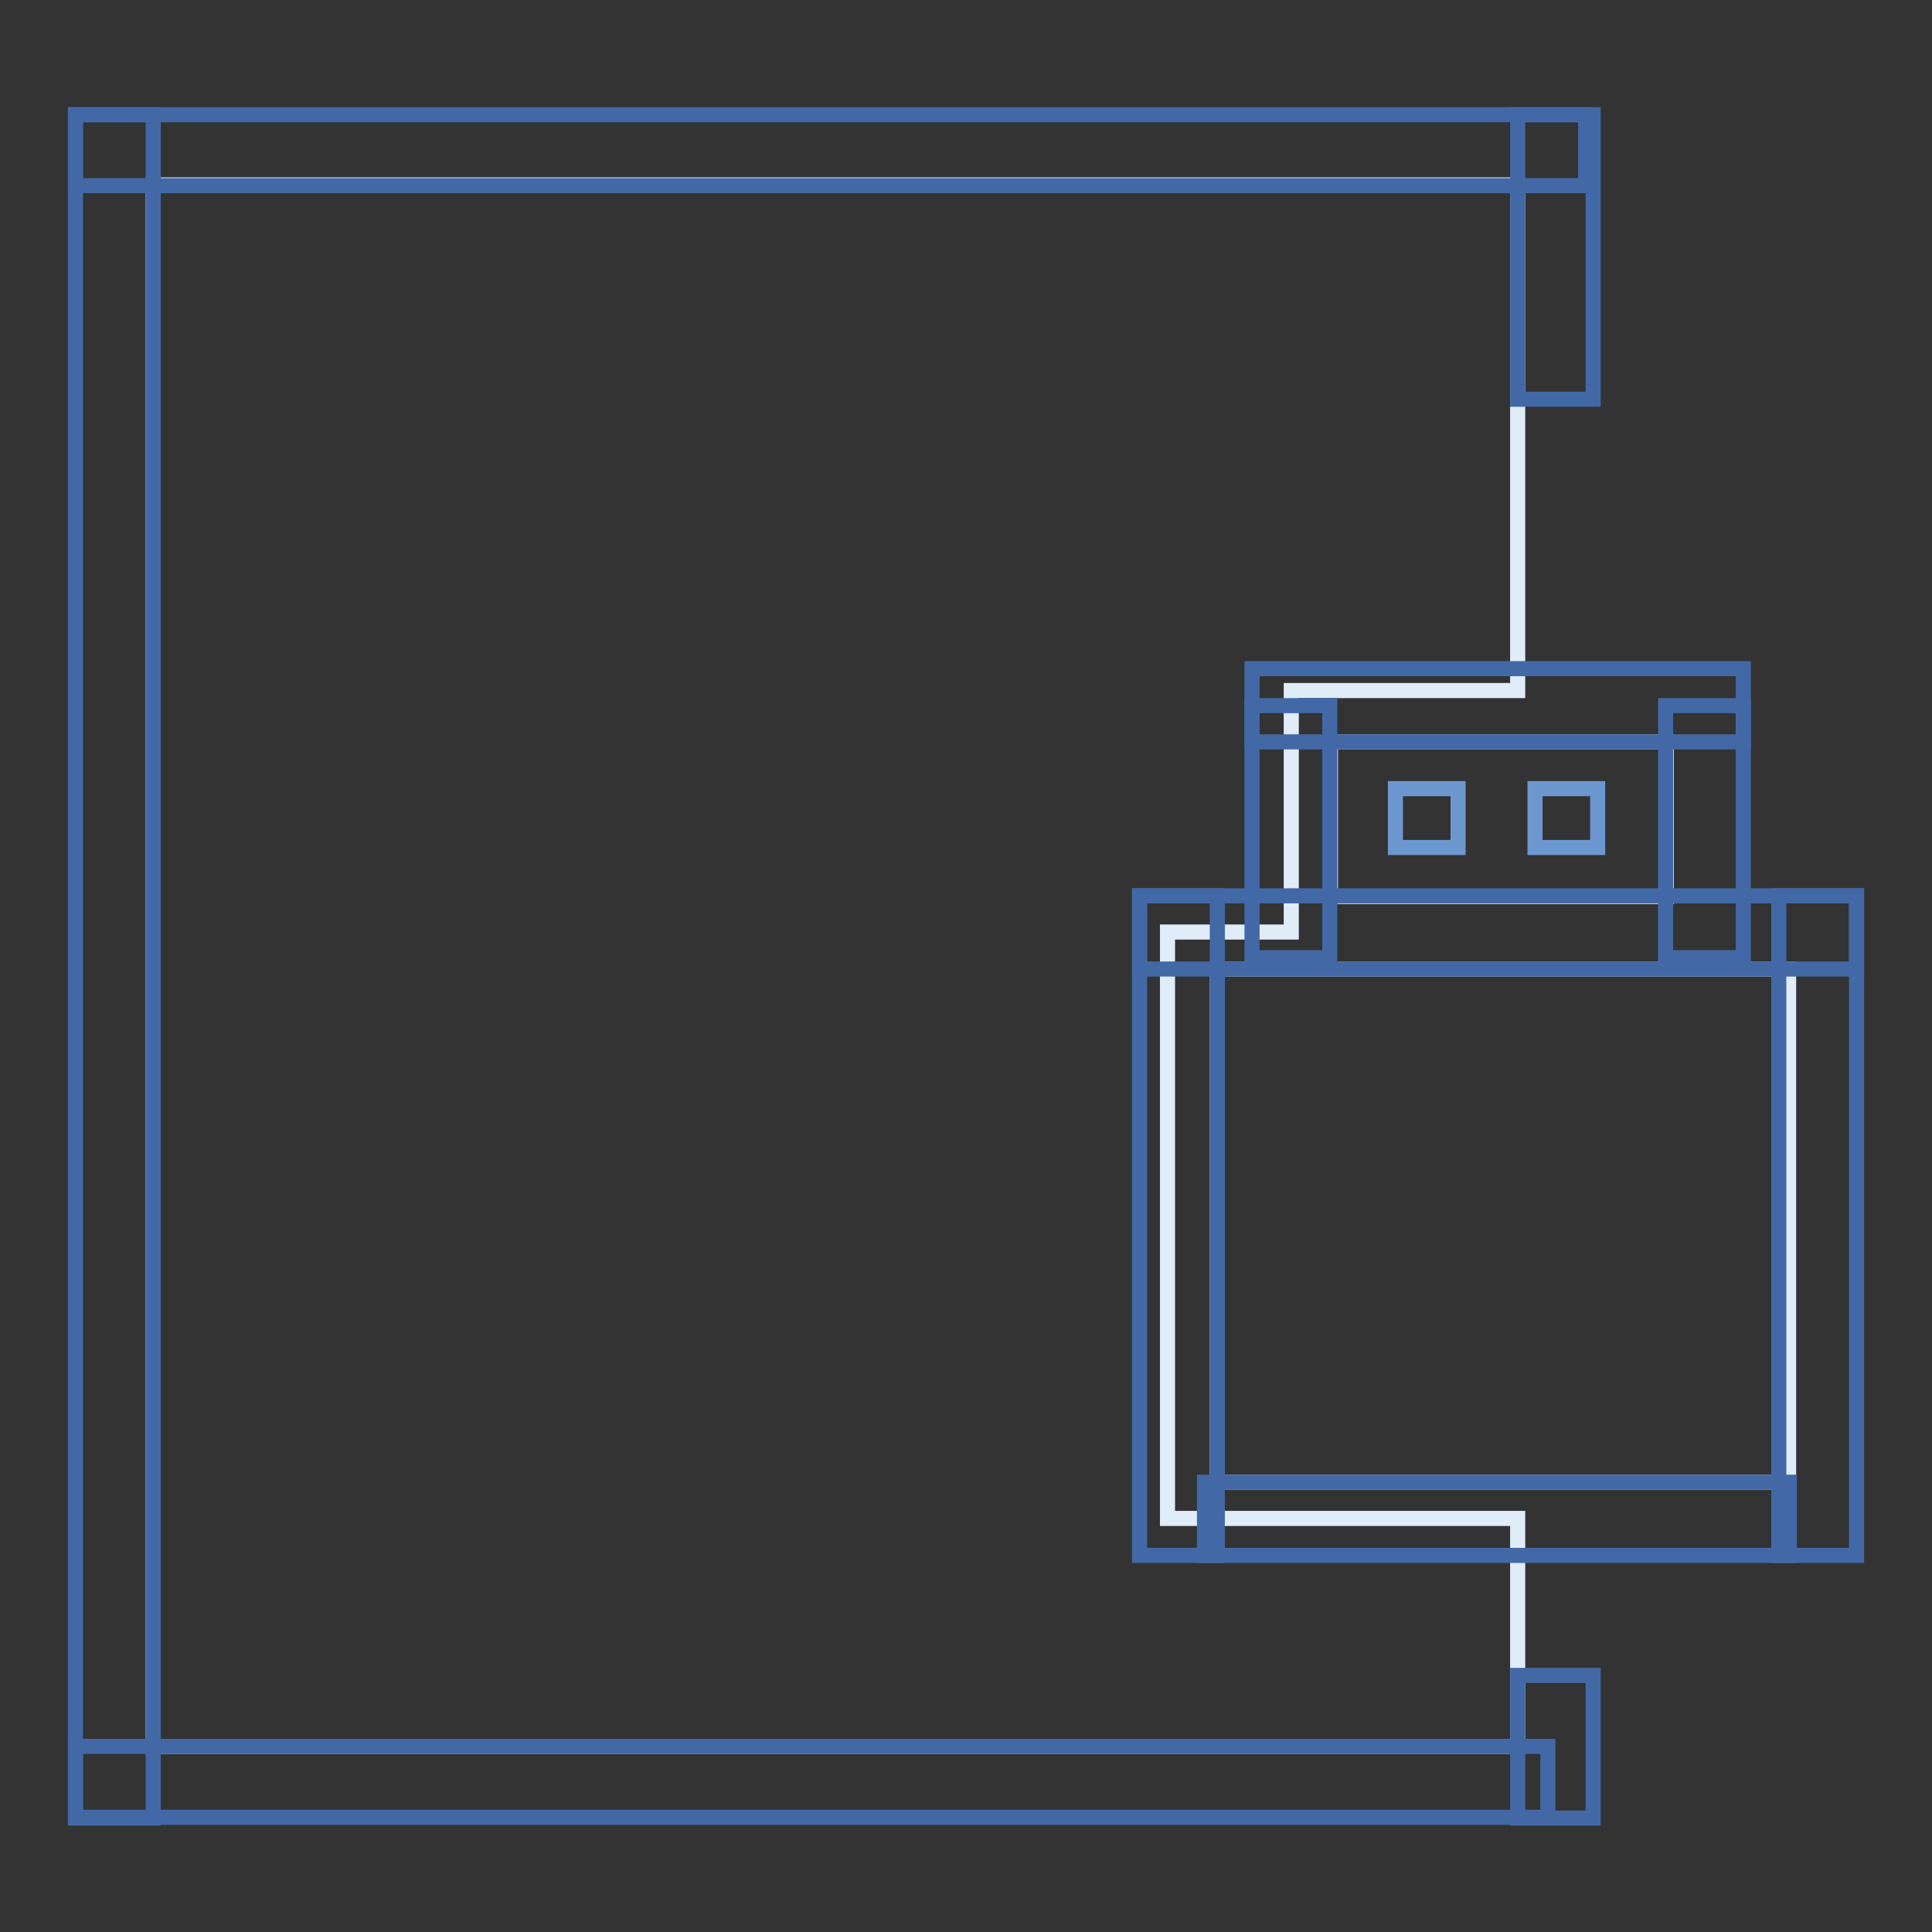 <?xml version="1.0" encoding="utf-8"?>
<!-- Svg Vector Icons : http://www.onlinewebfonts.com/icon -->
<!DOCTYPE svg PUBLIC "-//W3C//DTD SVG 1.1//EN" "http://www.w3.org/Graphics/SVG/1.1/DTD/svg11.dtd">
<svg version="1.1" xmlns="http://www.w3.org/2000/svg" xmlns:xlink="http://www.w3.org/1999/xlink" x="0px" y="0px" viewBox="0 0 256 256" enable-background="new 0 0 256 256" xml:space="preserve">
<rect x="0" y="0" width="256" height="256" fill="#333333" stroke="none"/>
<g> <path stroke-width="2" fill-opacity="0" stroke="#e0edf9"  d="M20.3,24.5v206.9h180.8v-30.2h-46.4v-77.7h16.4v-32h30V24.5H20.3z"/> <path stroke-width="2" fill-opacity="0" stroke="#4269a6"  d="M201.1,222h10v18.9h-10V222z"/> <path stroke-width="2" fill-opacity="0" stroke="#e0edf9"  d="M161.3,128.4h75.7v68h-75.7V128.4z"/> <path stroke-width="2" fill-opacity="0" stroke="#c1d9f1"  d="M176.3,98.3h44.5v20.5h-44.5V98.3z"/> <path stroke-width="2" fill-opacity="0" stroke="#4269a6"  d="M10,15.2h10.3v225.7H10V15.2z M151,118.7h10.3v87.4H151V118.7z M235.7,118.7H246v87.4h-10.3V118.7z"/> <path stroke-width="2" fill-opacity="0" stroke="#4269a6"  d="M159.6,196.4h77.5v9.7h-77.5V196.4z M151,118.7h95v9.7h-95V118.7z M165.9,88.6h65.1v9.7h-65.1V88.6z"/> <path stroke-width="2" fill-opacity="0" stroke="#4269a6"  d="M165.9,93.5h10.3v33.4h-10.3V93.5z M220.7,93.5h10.3v33.4h-10.3V93.5z M10,231.4h195.1v9.4H10V231.4z  M10,15.2h200.1v9.4H10V15.2z"/> <path stroke-width="2" fill-opacity="0" stroke="#4269a6"  d="M201.1,15.2h10v37.7h-10V15.2z"/> <path stroke-width="2" fill-opacity="0" stroke="#6d97cf"  d="M184.9,104.5h8.3v7.8h-8.3V104.5z M203.4,104.5h8.3v7.8h-8.3V104.5z"/></g>
</svg>